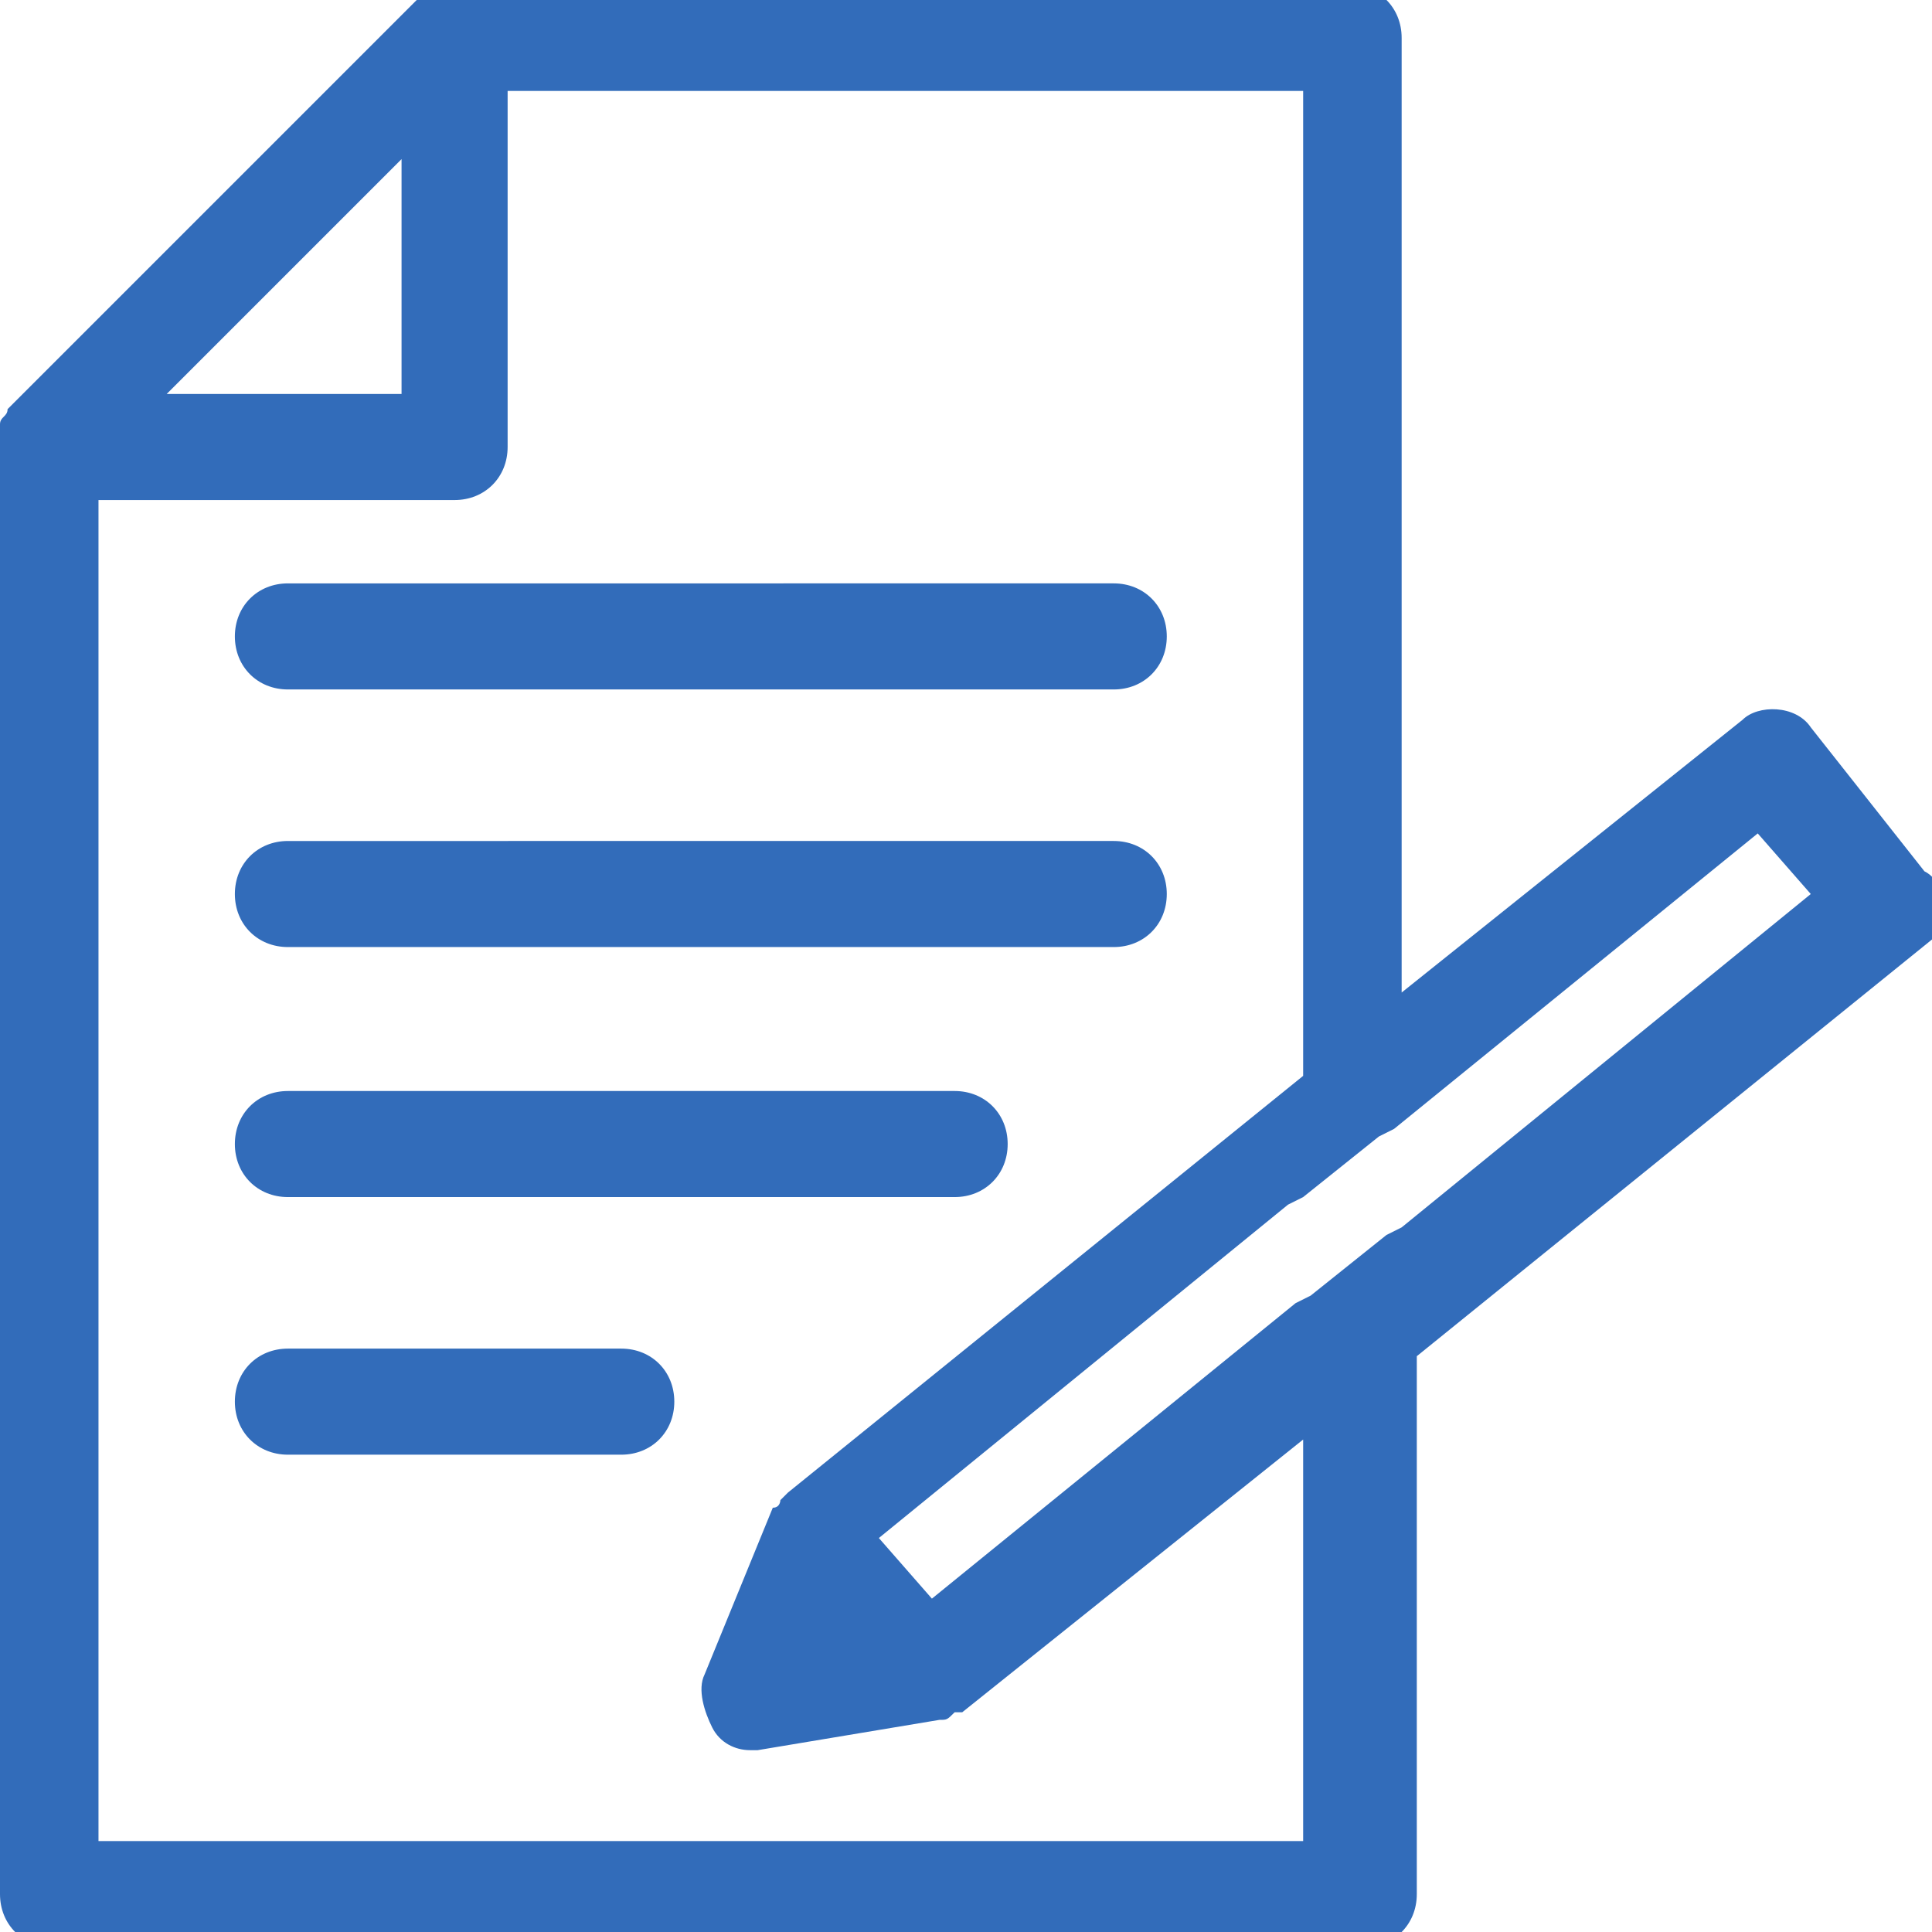 <?xml version="1.0" encoding="utf-8"?>
<!-- Generator: Adobe Illustrator 27.9.0, SVG Export Plug-In . SVG Version: 6.00 Build 0)  -->
<svg version="1.1" id="レイヤー_1" xmlns="http://www.w3.org/2000/svg" xmlns:xlink="http://www.w3.org/1999/xlink" x="0px"
	 y="0px" viewBox="0 0 25.5 25.5" style="enable-background:new 0 0 25.5 25.5;" xml:space="preserve">
<style type="text/css">
	.st0{fill:#326CBA;}
</style>
<g>
	<path class="st0" d="M25.4,11.5l-1.5-1.9c-0.2-0.3-0.7-0.3-0.9-0.1l-4.5,3.6V0.5c0-0.4-0.3-0.7-0.7-0.7H6c0,0,0,0,0,0
		c-0.1,0-0.1,0-0.2,0c0,0,0,0-0.1,0C5.6-0.1,5.6,0,5.5,0L0.1,5.4l0,0l0,0C0.1,5.5,0,5.5,0,5.6c0,0,0,0,0,0.1c0,0.1,0,0.1,0,0.2
		c0,0,0,0,0,0V25c0,0.4,0.3,0.7,0.7,0.7h17.3c0.4,0,0.7-0.3,0.7-0.7v-7.1l6.8-5.5c0.1-0.1,0.2-0.3,0.2-0.5
		C25.6,11.8,25.6,11.6,25.4,11.5z M5.3,2.1v3.1H2.2L5.3,2.1z M17.2,24.3H1.3V6.6H6c0.4,0,0.7-0.3,0.7-0.7V1.2h10.5v13l-6.8,5.5
		c0,0,0,0,0,0c0,0-0.1,0.1-0.1,0.1c0,0,0,0.1-0.1,0.1c0,0,0,0,0,0l-0.9,2.2c-0.1,0.2,0,0.5,0.1,0.7c0.1,0.2,0.3,0.3,0.5,0.3
		c0,0,0.1,0,0.1,0l2.4-0.4c0,0,0,0,0,0c0.1,0,0.1,0,0.2-0.1c0,0,0,0,0.1,0c0,0,0,0,0,0l4.5-3.6V24.3z M11,21.6L11,21.6L11,21.6
		L11,21.6z M18.5,16.2l-0.2,0.1l-0.5,0.4l-0.5,0.4l-0.2,0.1l-4.8,3.9l-0.7-0.8l5.4-4.4l0.2-0.1l0.5-0.4l0.5-0.4l0.2-0.1l4.8-3.9
		l0.7,0.8L18.5,16.2z"/>
	<path class="st0" d="M3.8,9.1h10.9c0.4,0,0.7-0.3,0.7-0.7s-0.3-0.7-0.7-0.7H3.8c-0.4,0-0.7,0.3-0.7,0.7S3.4,9.1,3.8,9.1z"/>
	<path class="st0" d="M3.8,12.5h10.9c0.4,0,0.7-0.3,0.7-0.7s-0.3-0.7-0.7-0.7H3.8c-0.4,0-0.7,0.3-0.7,0.7S3.4,12.5,3.8,12.5z"/>
	<path class="st0" d="M3.8,15.8h8.8c0.4,0,0.7-0.3,0.7-0.7s-0.3-0.7-0.7-0.7H3.8c-0.4,0-0.7,0.3-0.7,0.7S3.4,15.8,3.8,15.8z"/>
	<path class="st0" d="M8.2,17.8H3.8c-0.4,0-0.7,0.3-0.7,0.7s0.3,0.7,0.7,0.7h4.4c0.4,0,0.7-0.3,0.7-0.7S8.6,17.8,8.2,17.8z"/>
</g>
</svg>

